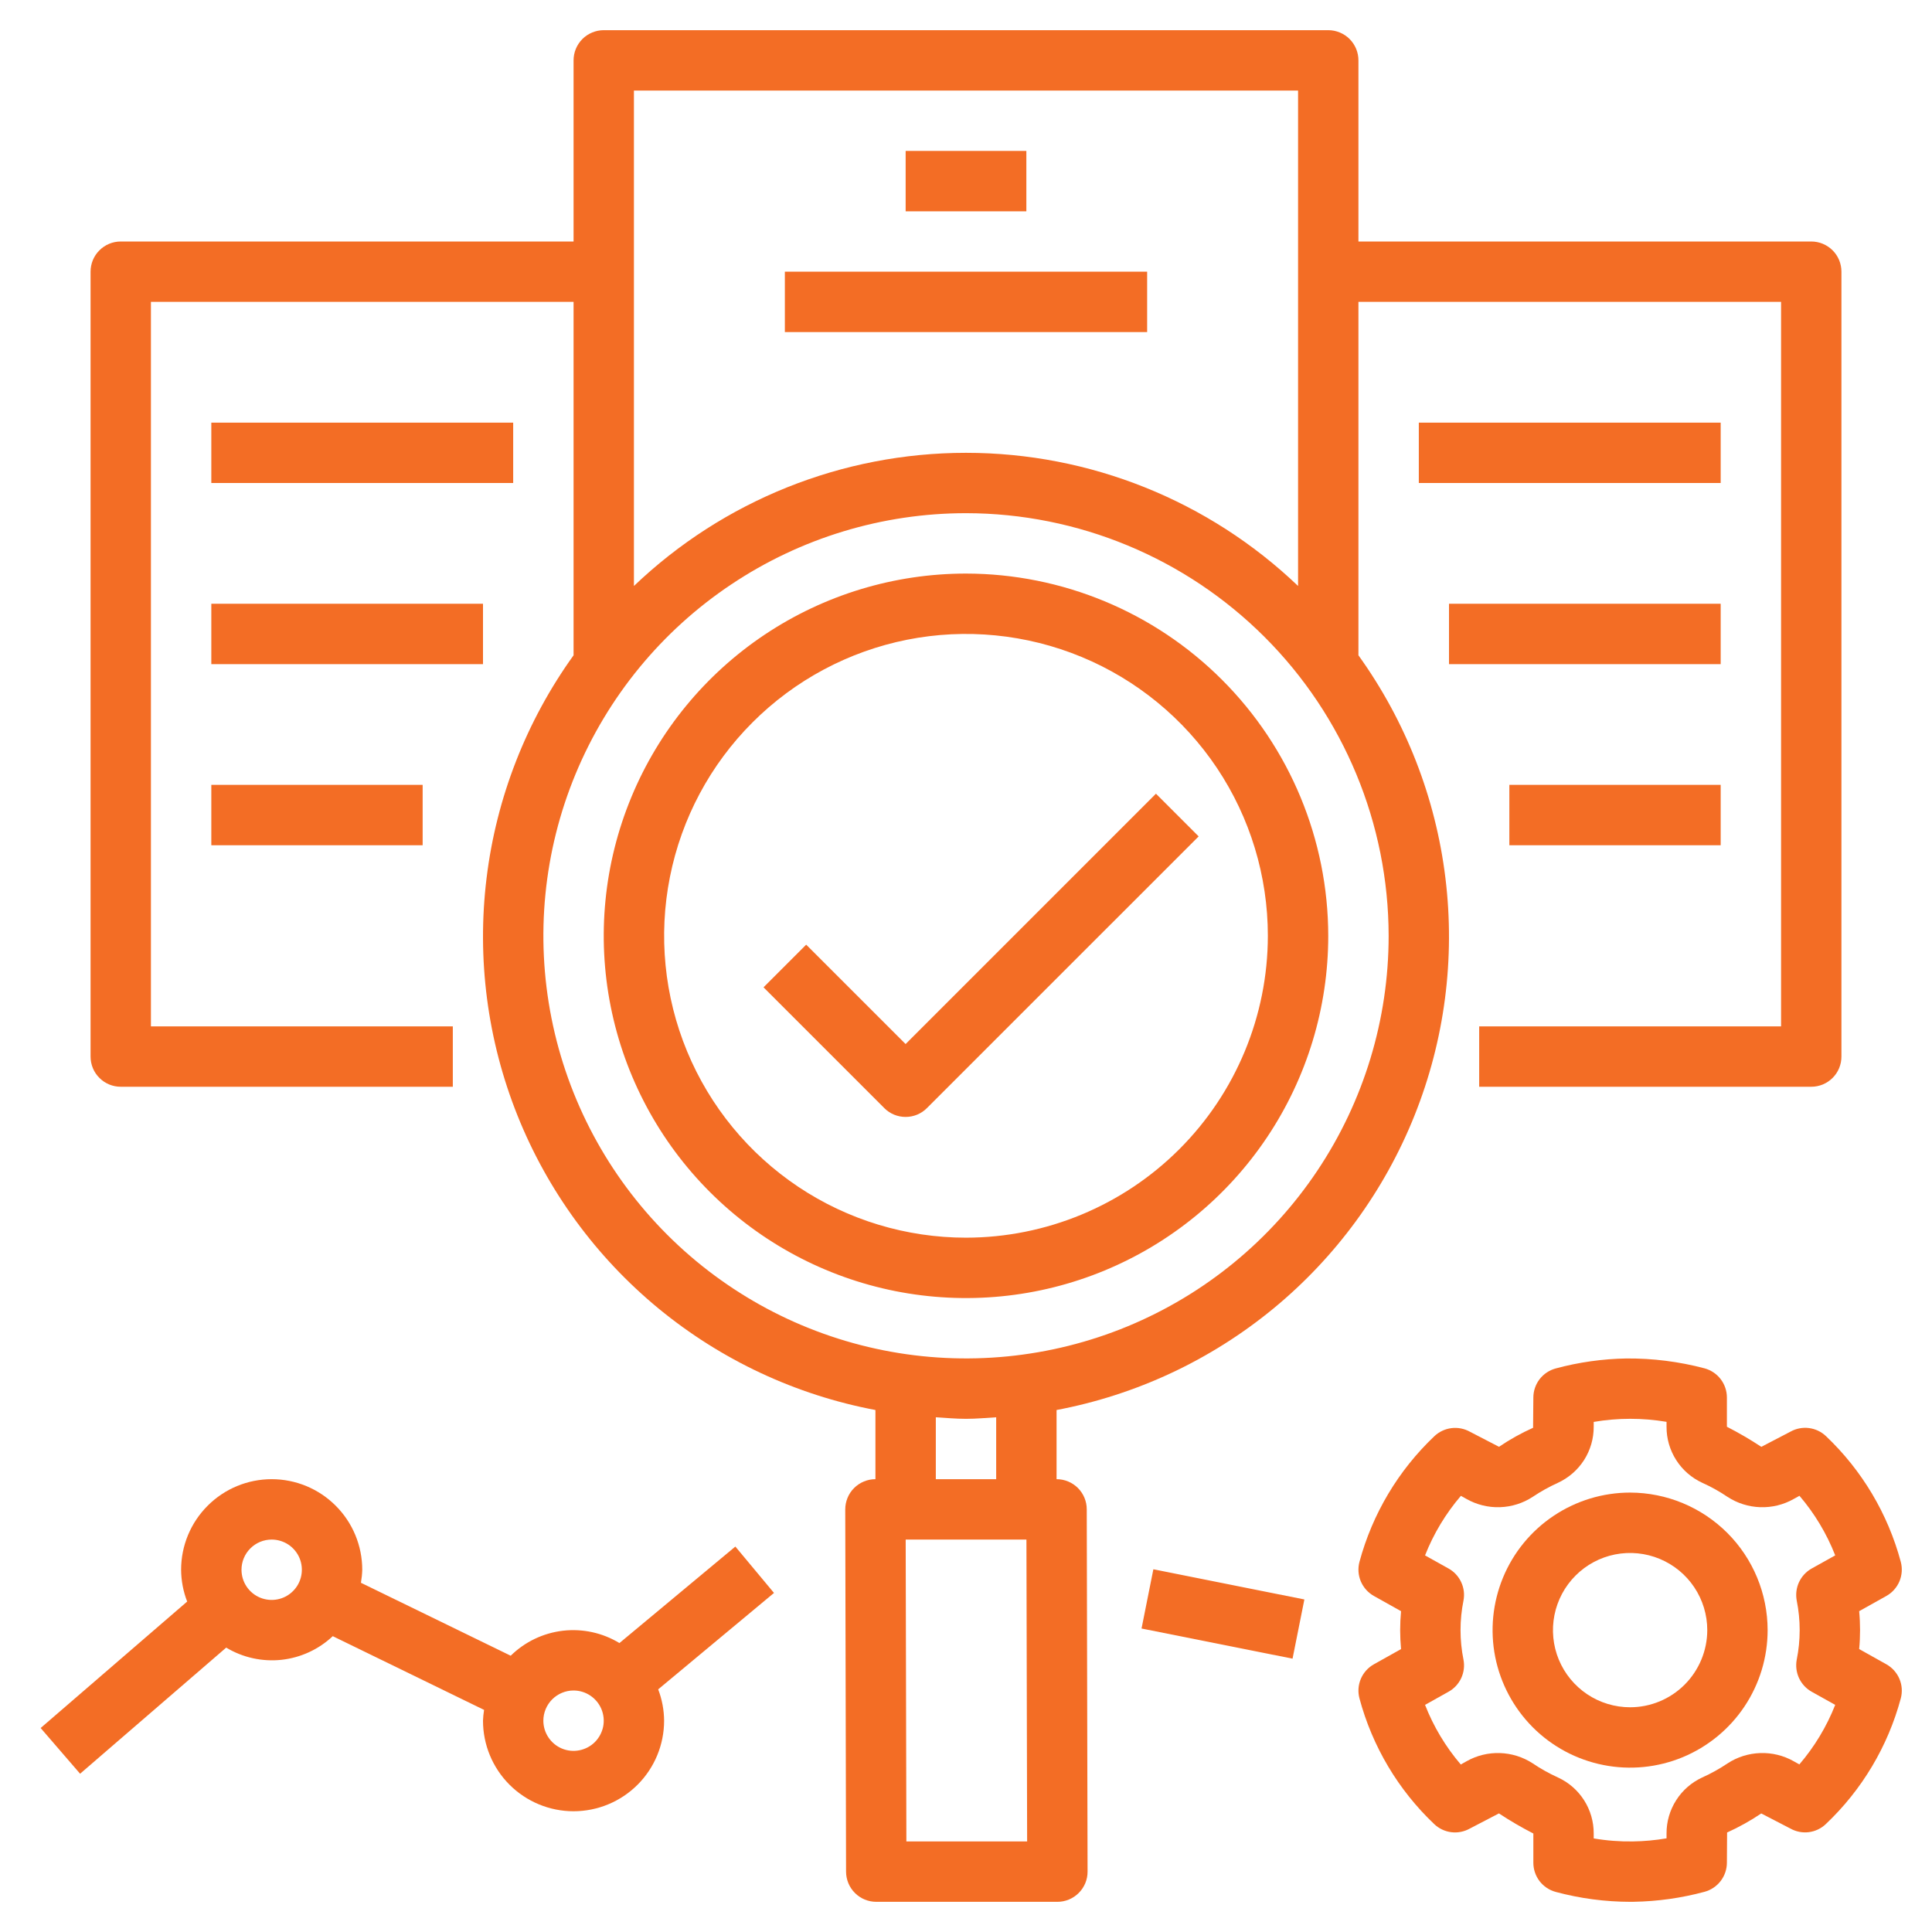 <svg width="50" height="50" viewBox="0 0 50 50" fill="none" xmlns="http://www.w3.org/2000/svg">
<path d="M25 14.844C23.146 14.844 21.333 15.394 19.791 16.424C18.25 17.454 17.048 18.918 16.339 20.631C15.629 22.344 15.443 24.229 15.805 26.048C16.167 27.866 17.06 29.537 18.371 30.848C19.682 32.159 21.352 33.052 23.171 33.414C24.99 33.775 26.875 33.59 28.588 32.88C30.301 32.17 31.765 30.969 32.795 29.427C33.825 27.886 34.375 26.073 34.375 24.219C34.372 21.733 33.384 19.35 31.626 17.593C29.869 15.835 27.486 14.847 25 14.844ZM25 32.031C23.455 32.031 21.944 31.573 20.66 30.715C19.375 29.856 18.373 28.636 17.782 27.209C17.191 25.781 17.036 24.21 17.338 22.695C17.639 21.179 18.383 19.787 19.476 18.695C20.568 17.602 21.96 16.858 23.476 16.556C24.991 16.255 26.562 16.41 27.99 17.001C29.417 17.592 30.637 18.594 31.496 19.878C32.354 21.163 32.812 22.674 32.812 24.219C32.81 26.29 31.986 28.276 30.522 29.74C29.057 31.205 27.071 32.029 25 32.031Z" fill="#F36D25"/>
<path d="M23.437 27.02L20.864 24.448L19.76 25.552L22.885 28.677C22.957 28.75 23.043 28.807 23.138 28.847C23.233 28.886 23.334 28.906 23.437 28.906C23.54 28.906 23.641 28.886 23.736 28.847C23.831 28.807 23.917 28.75 23.989 28.677L31.021 21.646L29.916 20.541L23.437 27.02Z" fill="#F36D25"/>
<path d="M49.192 40.42C48.859 39.178 48.189 38.052 47.256 37.167C47.135 37.052 46.981 36.979 46.815 36.958C46.65 36.937 46.482 36.97 46.337 37.051L45.583 37.444C45.295 37.254 44.998 37.081 44.692 36.924V36.167C44.692 35.995 44.635 35.828 44.53 35.691C44.425 35.555 44.279 35.457 44.112 35.412C43.454 35.238 42.775 35.152 42.094 35.157C41.475 35.167 40.86 35.254 40.263 35.415C40.096 35.46 39.949 35.558 39.844 35.694C39.74 35.831 39.683 35.998 39.683 36.17L39.676 36.951C39.368 37.089 39.073 37.254 38.794 37.443L38.041 37.053C37.895 36.972 37.727 36.939 37.562 36.96C37.397 36.981 37.242 37.054 37.121 37.169C36.188 38.054 35.518 39.179 35.183 40.42C35.138 40.588 35.15 40.766 35.218 40.926C35.286 41.086 35.405 41.219 35.557 41.304L36.259 41.697C36.244 41.862 36.236 42.025 36.236 42.188C36.236 42.35 36.244 42.513 36.259 42.678L35.557 43.071C35.405 43.156 35.286 43.289 35.218 43.449C35.15 43.609 35.138 43.787 35.183 43.955C35.516 45.197 36.185 46.323 37.118 47.208C37.239 47.323 37.393 47.396 37.558 47.417C37.724 47.438 37.891 47.405 38.037 47.324L38.792 46.931C39.08 47.121 39.377 47.294 39.683 47.451V48.208C39.683 48.38 39.74 48.547 39.844 48.684C39.949 48.82 40.096 48.918 40.263 48.963C40.892 49.132 41.54 49.218 42.192 49.219C42.221 49.219 42.251 49.219 42.28 49.218C42.899 49.208 43.514 49.121 44.112 48.96C44.279 48.915 44.425 48.817 44.53 48.681C44.635 48.544 44.692 48.377 44.692 48.205L44.697 47.425C45.005 47.286 45.301 47.121 45.581 46.932L46.334 47.322C46.48 47.404 46.647 47.437 46.813 47.416C46.978 47.395 47.133 47.321 47.253 47.206C48.187 46.322 48.858 45.197 49.192 43.955C49.237 43.787 49.225 43.609 49.157 43.449C49.089 43.289 48.97 43.156 48.818 43.071L48.115 42.678C48.131 42.513 48.138 42.35 48.138 42.188C48.138 42.025 48.131 41.862 48.115 41.697L48.818 41.304C48.97 41.219 49.089 41.086 49.157 40.926C49.224 40.766 49.237 40.588 49.192 40.42ZM46.499 41.422C46.601 41.927 46.601 42.448 46.499 42.953C46.469 43.114 46.49 43.281 46.559 43.43C46.629 43.579 46.743 43.702 46.886 43.782L47.495 44.122C47.274 44.683 46.96 45.204 46.567 45.663L46.421 45.581C46.158 45.432 45.859 45.359 45.557 45.369C45.255 45.379 44.961 45.471 44.708 45.637C44.501 45.776 44.283 45.898 44.055 46C43.778 46.128 43.543 46.332 43.379 46.59C43.215 46.847 43.128 47.146 43.13 47.451V47.576C42.843 47.625 42.552 47.652 42.261 47.656C41.92 47.661 41.581 47.636 41.245 47.578V47.451C41.246 47.146 41.16 46.847 40.996 46.59C40.832 46.333 40.597 46.128 40.32 46.001C40.092 45.898 39.874 45.776 39.667 45.636C39.414 45.471 39.12 45.379 38.818 45.369C38.517 45.359 38.218 45.432 37.955 45.581L37.805 45.665C37.412 45.206 37.1 44.684 36.88 44.122L37.488 43.782C37.632 43.702 37.746 43.579 37.816 43.43C37.885 43.281 37.906 43.114 37.875 42.953C37.773 42.448 37.773 41.927 37.875 41.422C37.906 41.26 37.885 41.094 37.815 40.945C37.746 40.796 37.632 40.673 37.488 40.593L36.88 40.254C37.101 39.692 37.415 39.171 37.808 38.712L37.954 38.794C38.217 38.942 38.516 39.016 38.818 39.006C39.12 38.996 39.414 38.904 39.667 38.738C39.874 38.599 40.092 38.478 40.319 38.375C40.596 38.247 40.831 38.043 40.996 37.785C41.16 37.528 41.246 37.229 41.245 36.924V36.799C41.869 36.692 42.506 36.692 43.13 36.797V36.924C43.128 37.229 43.215 37.528 43.379 37.785C43.543 38.043 43.778 38.247 44.055 38.375C44.283 38.477 44.501 38.599 44.708 38.739C44.961 38.904 45.255 38.996 45.556 39.006C45.858 39.016 46.157 38.943 46.42 38.794L46.57 38.711C46.962 39.169 47.275 39.691 47.495 40.253L46.886 40.593C46.743 40.673 46.629 40.796 46.559 40.945C46.49 41.094 46.469 41.26 46.499 41.422Z" fill="#F36D25"/>
<path d="M42.187 38.628C41.483 38.628 40.795 38.837 40.21 39.228C39.624 39.619 39.168 40.175 38.899 40.825C38.63 41.476 38.559 42.191 38.696 42.882C38.834 43.572 39.173 44.206 39.67 44.704C40.168 45.202 40.802 45.541 41.493 45.678C42.183 45.816 42.899 45.745 43.549 45.476C44.199 45.206 44.755 44.75 45.146 44.165C45.537 43.58 45.746 42.891 45.746 42.188C45.745 41.244 45.37 40.339 44.703 39.672C44.035 39.005 43.131 38.63 42.187 38.628ZM42.187 44.184C41.792 44.184 41.406 44.067 41.078 43.848C40.749 43.628 40.493 43.316 40.342 42.952C40.191 42.587 40.152 42.185 40.229 41.798C40.306 41.411 40.496 41.055 40.775 40.776C41.054 40.496 41.41 40.306 41.797 40.229C42.185 40.152 42.586 40.192 42.951 40.343C43.316 40.494 43.628 40.75 43.847 41.078C44.067 41.407 44.184 41.793 44.184 42.188C44.183 42.717 43.972 43.224 43.598 43.599C43.224 43.973 42.716 44.184 42.187 44.184Z" fill="#F36D25"/>
<path d="M2.073 45.904L5.854 42.64C6.283 42.898 6.785 43.009 7.283 42.956C7.781 42.902 8.247 42.687 8.612 42.344L12.528 44.252C12.513 44.344 12.503 44.438 12.5 44.531C12.5 45.153 12.747 45.749 13.186 46.188C13.626 46.628 14.222 46.875 14.843 46.875C15.465 46.875 16.061 46.628 16.501 46.188C16.94 45.749 17.187 45.153 17.187 44.531C17.185 44.254 17.133 43.979 17.034 43.72L20.031 41.225L19.031 40.025L16.031 42.522C15.592 42.256 15.077 42.144 14.568 42.203C14.058 42.263 13.583 42.49 13.217 42.85L9.341 40.962C9.36 40.85 9.372 40.738 9.375 40.625C9.375 40.003 9.128 39.407 8.688 38.968C8.249 38.528 7.653 38.281 7.031 38.281C6.409 38.281 5.813 38.528 5.374 38.968C4.934 39.407 4.687 40.003 4.687 40.625C4.689 40.907 4.742 41.186 4.844 41.448L1.052 44.721L2.073 45.904ZM14.843 43.75C14.998 43.75 15.149 43.796 15.277 43.882C15.406 43.968 15.506 44.09 15.565 44.232C15.624 44.375 15.64 44.532 15.61 44.684C15.579 44.835 15.505 44.974 15.396 45.084C15.287 45.193 15.147 45.267 14.996 45.297C14.844 45.328 14.687 45.312 14.544 45.253C14.402 45.194 14.28 45.094 14.194 44.965C14.108 44.837 14.062 44.686 14.062 44.531C14.062 44.324 14.145 44.126 14.291 43.979C14.438 43.833 14.636 43.75 14.843 43.75ZM7.031 39.844C7.185 39.844 7.336 39.89 7.465 39.975C7.593 40.061 7.694 40.183 7.753 40.326C7.812 40.469 7.827 40.626 7.797 40.777C7.767 40.929 7.693 41.068 7.583 41.177C7.474 41.287 7.335 41.361 7.183 41.391C7.032 41.421 6.875 41.406 6.732 41.347C6.589 41.288 6.467 41.188 6.381 41.059C6.295 40.931 6.25 40.779 6.25 40.625C6.25 40.418 6.332 40.219 6.479 40.073C6.625 39.926 6.824 39.844 7.031 39.844Z" fill="#F36D25"/>
<path d="M46.875 6.25H35.156V1.562C35.156 1.46 35.136 1.358 35.097 1.264C35.058 1.169 35 1.083 34.928 1.01C34.855 0.937 34.769 0.88 34.674 0.841C34.579 0.801 34.478 0.781 34.375 0.781H15.625C15.522 0.781 15.421 0.801 15.326 0.841C15.231 0.88 15.145 0.937 15.072 1.01C15 1.083 14.942 1.169 14.903 1.264C14.864 1.358 14.844 1.46 14.844 1.562V6.25H3.125C3.022 6.25 2.921 6.27 2.826 6.309C2.731 6.349 2.645 6.406 2.573 6.479C2.5 6.551 2.442 6.637 2.403 6.732C2.364 6.827 2.344 6.929 2.344 7.031V27.344C2.344 27.446 2.364 27.548 2.403 27.643C2.442 27.738 2.5 27.824 2.573 27.896C2.645 27.969 2.731 28.026 2.826 28.066C2.921 28.105 3.022 28.125 3.125 28.125H11.719V26.562H3.906V7.812H14.844V16.959C13.62 18.662 12.845 20.646 12.592 22.728C12.338 24.809 12.613 26.921 13.392 28.868C14.171 30.815 15.428 32.535 17.047 33.867C18.667 35.199 20.596 36.102 22.656 36.491V38.281C22.553 38.281 22.452 38.301 22.357 38.341C22.262 38.38 22.176 38.438 22.103 38.511C22.03 38.583 21.973 38.67 21.934 38.765C21.895 38.86 21.875 38.962 21.875 39.064L21.896 48.439C21.897 48.646 21.979 48.845 22.126 48.991C22.272 49.137 22.471 49.219 22.678 49.219H27.365C27.468 49.219 27.57 49.199 27.665 49.159C27.759 49.12 27.846 49.062 27.918 48.989C27.991 48.917 28.048 48.83 28.088 48.735C28.127 48.64 28.147 48.538 28.146 48.436L28.125 39.061C28.125 38.854 28.042 38.655 27.896 38.509C27.749 38.363 27.551 38.281 27.344 38.281V36.491C29.404 36.102 31.333 35.199 32.953 33.867C34.572 32.535 35.829 30.815 36.608 28.868C37.387 26.921 37.662 24.809 37.408 22.728C37.155 20.646 36.38 18.662 35.156 16.959V7.812H46.094V26.562H38.281V28.125H46.875C46.978 28.125 47.079 28.105 47.174 28.066C47.269 28.026 47.355 27.969 47.428 27.896C47.5 27.824 47.558 27.738 47.597 27.643C47.636 27.548 47.656 27.446 47.656 27.344V7.031C47.656 6.929 47.636 6.827 47.597 6.732C47.558 6.637 47.5 6.551 47.428 6.479C47.355 6.406 47.269 6.349 47.174 6.309C47.079 6.27 46.978 6.25 46.875 6.25ZM16.406 2.344H33.594V15.165C31.279 12.953 28.201 11.719 25 11.719C21.799 11.719 18.721 12.953 16.406 15.165V2.344ZM23.457 47.656L23.439 39.844H26.564L26.582 47.656H23.457ZM24.219 38.281V36.679C24.478 36.695 24.736 36.719 25 36.719C25.264 36.719 25.522 36.695 25.781 36.679V38.281H24.219ZM35.938 24.219C35.938 26.382 35.296 28.497 34.094 30.295C32.892 32.094 31.184 33.496 29.186 34.324C27.187 35.151 24.988 35.368 22.866 34.946C20.744 34.524 18.796 33.482 17.266 31.953C15.736 30.423 14.695 28.474 14.273 26.353C13.851 24.231 14.067 22.032 14.895 20.033C15.723 18.035 17.125 16.326 18.924 15.125C20.722 13.923 22.837 13.281 25 13.281C27.9 13.284 30.68 14.438 32.73 16.488C34.781 18.539 35.934 21.319 35.938 24.219Z" fill="#F36D25"/>
<path d="M20.312 7.031H29.688V8.594H20.312V7.031Z" fill="#F36D25"/>
<path d="M36.719 10.938H44.531V12.5H36.719V10.938Z" fill="#F36D25"/>
<path d="M37.5 15.625H44.531V17.188H37.5V15.625Z" fill="#F36D25"/>
<path d="M39.062 20.312H44.531V21.875H39.062V20.312Z" fill="#F36D25"/>
<path d="M5.469 10.938H13.281V12.5H5.469V10.938Z" fill="#F36D25"/>
<path d="M5.469 15.625H12.5V17.188H5.469V15.625Z" fill="#F36D25"/>
<path d="M5.469 20.312H10.938V21.875H5.469V20.312Z" fill="#F36D25"/>
<path d="M29.543 42.146L29.849 40.613L33.757 41.394L33.451 42.926L29.543 42.146Z" fill="#F36D25"/>
<path d="M23.438 3.906H26.562V5.469H23.438V3.906Z" fill="#F36D25"/>
</svg>
